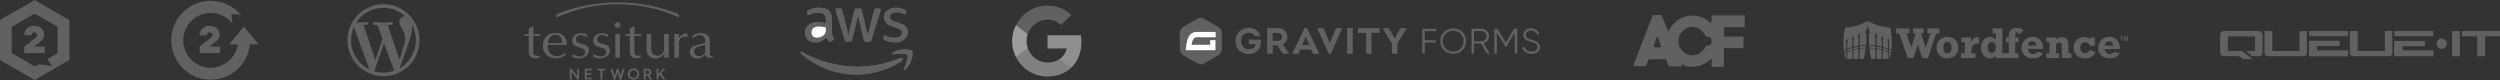 <?xml version="1.0" encoding="UTF-8"?> <svg xmlns="http://www.w3.org/2000/svg" id="Layer_2" width="499.72" height="16" viewBox="0 0 499.72 16"><rect x="0" y="0" width="499.72" height="16" fill="#333333" stroke="none"/><path d="M76.65,.84c-3.97,0-7.2,3.23-7.2,7.2s3.23,7.2,7.2,7.2,7.2-3.23,7.2-7.2-3.23-7.2-7.2-7.2Zm-6.48,7.2c0-.94,.2-1.83,.56-2.64l3.09,8.46c-2.16-1.05-3.65-3.26-3.65-5.83Zm6.48,6.48c-.64,0-1.25-.09-1.83-.26l1.94-5.65,1.99,5.45s.03,.06,.05,.09c-.67,.24-1.4,.37-2.15,.37h0Zm.89-9.51c.39-.02,.74-.06,.74-.06,.35-.04,.31-.55-.04-.53,0,0-1.05,.08-1.73,.08-.64,0-1.71-.08-1.71-.08-.35-.02-.39,.51-.04,.53,0,0,.33,.04,.68,.06l1.01,2.76-1.42,4.25-2.36-7.02c.39-.02,.74-.06,.74-.06,.35-.04,.31-.55-.04-.53,0,0-1.05,.08-1.73,.08-.12,0-.26,0-.42,0,1.16-1.76,3.15-2.92,5.41-2.92,1.69,0,3.22,.64,4.37,1.7-.03,0-.05,0-.08,0-.64,0-1.09,.55-1.09,1.15,0,.53,.31,.99,.64,1.52,.25,.43,.53,.99,.53,1.79,0,.55-.21,1.2-.49,2.09l-.65,2.16s-2.34-6.96-2.34-6.96Zm4.79-.07c.51,.92,.79,1.98,.79,3.11,0,2.39-1.3,4.48-3.22,5.6l1.98-5.72c.37-.92,.49-1.66,.49-2.32,0-.24-.02-.46-.04-.67Z" style="fill:#616161;"></path><g><path d="M166.62,7.57c-.12-.24-.25-.48-.28-.76-.02-.18-.04-.36-.04-.54,0-.75,0-1.5,0-2.25,0-.25-.02-.5-.06-.75-.14-.87-.66-1.43-1.52-1.63-.79-.18-1.58-.14-2.35,.09-.27,.08-.53,.2-.79,.31-.15,.06-.21,.19-.21,.35,0,.11,0,.22,0,.33,0,.3,.06,.35,.35,.25,.23-.08,.47-.17,.7-.25,.56-.17,1.13-.23,1.71-.12,.49,.09,.8,.37,.89,.86,.03,.17,.05,.34,.06,.51,.01,.22,0,.43,0,.65-.03,0-.04,0-.06,0-.32-.06-.65-.13-.98-.17-.47-.06-.95-.06-1.42,.05-.59,.14-1.09,.43-1.42,.96-.27,.43-.32,.9-.26,1.39,.09,.78,.59,1.38,1.36,1.56,1.07,.25,2.01-.03,2.77-.84,.03-.03,.06-.06,.09-.1,.04,.07,.06,.14,.1,.2,.12,.19,.24,.38,.37,.56,.13,.17,.28,.18,.46,.06,.14-.09,.28-.19,.42-.28,.19-.13,.21-.23,.11-.43" style="fill:#616161;"></path><path d="M171.49,3.18h.02s.01,.04,.02,.06c.2,.83,.4,1.67,.6,2.5,.18,.74,.36,1.49,.53,2.23,.07,.27,.16,.35,.43,.35,.18,0,.37,0,.55,0,.36,0,.43-.05,.54-.4,.6-1.93,1.21-3.87,1.81-5.8,.02-.06,.04-.13,.04-.2,.01-.16-.04-.22-.2-.22-.2,0-.4,0-.61,0-.35,0-.43,.06-.52,.4-.38,1.46-.76,2.92-1.13,4.38-.05,.18-.09,.35-.14,.53-.03-.03-.04-.06-.04-.09-.32-1.35-.64-2.69-.95-4.04-.07-.29-.14-.59-.21-.88-.06-.23-.15-.31-.39-.31-.23,0-.45,0-.68,0-.23,0-.31,.07-.37,.29-.06,.2-.1,.4-.15,.59-.34,1.44-.68,2.88-1.02,4.31,0,.02-.01,.04-.03,.08-.01-.03-.01-.04-.02-.05-.35-1.39-.7-2.78-1.06-4.17-.07-.28-.15-.57-.23-.85-.04-.15-.16-.21-.31-.21-.27,0-.53,0-.79,0-.14,0-.21,.08-.18,.22,.01,.08,.04,.17,.06,.25,.52,1.7,1.03,3.39,1.55,5.09,.08,.27,.17,.55,.26,.82,.05,.15,.16,.22,.32,.22,.23,0,.46,0,.69,0,.3,0,.36-.06,.44-.35,0-.02,0-.03,.01-.05,.26-1.07,.51-2.15,.77-3.22,.12-.51,.24-1.01,.36-1.52h0Z" style="fill:#616161;"></path><path d="M171.28,14.92c.41-.03,.92-.05,1.43-.09,.44-.04,.89-.1,1.33-.18,.95-.16,1.87-.4,2.78-.73,1.14-.41,2.21-.92,3.21-1.61,.11-.07,.21-.15,.31-.23,.09-.08,.13-.19,.09-.31-.04-.12-.13-.19-.25-.2-.09,0-.18,.01-.27,.04-.4,.15-.8,.32-1.21,.46-1.69,.59-3.42,.99-5.2,1.15-.59,.05-1.18,.08-1.77,.11-.29,.01-.59,0-.88-.02-.52-.03-1.04-.05-1.56-.1-.43-.04-.86-.09-1.29-.16-.76-.12-1.5-.27-2.24-.46-1.36-.36-2.69-.83-3.96-1.44-.48-.23-.95-.5-1.43-.75-.06-.03-.13-.06-.2-.06-.13,0-.21,.12-.15,.24,.03,.05,.07,.1,.12,.14,.36,.3,.72,.61,1.1,.9,1.45,1.1,3.05,1.92,4.78,2.48,1.27,.41,2.57,.66,3.89,.76,.42,.03,.84,.04,1.36,.06h0Z" style="fill:#616161;"></path><path d="M165.07,4.63s-.04,0-.06,0c-.32-.06-.65-.13-.98-.17-.47-.06-.95-.06-1.42,.04-.59,.14-1.09,.43-1.42,.96-.27,.43-.32,.9-.26,1.39,.09,.78,.59,1.38,1.36,1.56,1.07,.25,2.01-.03,2.77-.84,.03-.03,.06-.06,.09-.1,.04,.07,.06,.14,.1,.2,.12,.19,.24,.38,.37,.55,.13,.17,.28,.18,.46,.07,.14-.09,.28-.19,.42-.28,.18-.13,.21-.23,.11-.43-.12-.24-.25-.48-.28-.76-.02-.18-.04-.36-.04-.54,0-.75,0-1.5,0-2.25,0-.25-.02-.5-.06-.75-.14-.87-.66-1.43-1.52-1.63-.79-.18-1.58-.14-2.35,.09-.27,.08-.53,.2-.79,.31-.15,.06-.21,.19-.21,.35,0,.11,0,.22,0,.33,0,.3,.06,.35,.35,.25,.23-.08,.47-.17,.7-.25,.56-.17,1.13-.23,1.71-.12,.49,.09,.8,.37,.89,.86,.03,.17,.05,.34,.06,.51,.01,.22,0,.43,0,.65" style="fill:#616161;"></path><path d="M182.41,10.63v-.03c0-.4-.06-.49-.45-.59-.56-.14-1.12-.15-1.69-.09-.45,.05-.9,.14-1.31,.33-.22,.1-.43,.24-.64,.37-.06,.04-.1,.11-.06,.18,.03,.08,.11,.08,.18,.07,.3-.03,.61-.06,.91-.1,.43-.04,.86-.07,1.29-.03,.16,.01,.33,.05,.49,.1,.16,.04,.25,.16,.27,.32,.01,.12,.02,.25,0,.37-.07,.33-.14,.67-.25,.99-.14,.42-.3,.83-.46,1.24-.03,.07-.05,.15,.01,.2,.07,.06,.15,.02,.21-.02,.06-.05,.12-.1,.18-.15,.4-.39,.69-.85,.91-1.36,.25-.57,.4-1.17,.42-1.8h0Z" style="fill:#616161;"></path><path d="M179.15,1.51c.23,.03,.47,.04,.7,.08,.27,.05,.54,.13,.81,.21,.11,.03,.2,.1,.3,.16,.1,.07,.16,.17,.16,.3,0,.15,0,.3,0,.45,0,.14-.09,.2-.22,.16-.17-.05-.32-.13-.49-.18-.59-.19-1.19-.24-1.8-.12-.09,.02-.17,.05-.26,.09-.58,.24-.6,1.04-.12,1.34,.23,.15,.49,.25,.75,.33,.46,.15,.92,.29,1.37,.46,.52,.2,.91,.54,1.07,1.09,.24,.8-.03,1.68-.87,2.2-.39,.24-.81,.36-1.26,.4-.74,.08-1.45-.03-2.15-.28-.12-.04-.24-.11-.36-.17-.14-.07-.2-.2-.2-.35,0-.14,0-.28,0-.42,0-.18,.1-.25,.28-.19,.13,.04,.25,.1,.37,.14,.71,.27,1.44,.37,2.2,.22,.19-.04,.36-.11,.51-.23,.42-.31,.46-1.03-.07-1.33-.29-.17-.61-.25-.92-.35-.36-.12-.74-.22-1.09-.37-.58-.23-.99-.65-1.14-1.26-.18-.73,.03-1.34,.61-1.82,.43-.36,.94-.51,1.49-.55,.08,0,.17-.01,.25-.02h.08Z" style="fill:#616161;"></path><path d="M171.49,3.18c-.12,.51-.24,1.01-.36,1.52-.26,1.07-.51,2.15-.77,3.22,0,.01,0,.03-.01,.05-.08,.29-.15,.34-.44,.35-.23,0-.46,0-.69,0-.16,0-.27-.07-.32-.22-.09-.27-.18-.54-.26-.82-.52-1.7-1.03-3.39-1.55-5.09-.02-.08-.05-.16-.06-.25-.02-.14,.04-.22,.18-.22,.27,0,.53,0,.79,0,.15,0,.27,.07,.31,.21,.08,.28,.16,.56,.23,.85,.36,1.39,.71,2.78,1.06,4.17,0,0,0,.02,.02,.05,.01-.04,.02-.06,.03-.08,.34-1.44,.68-2.88,1.02-4.31,.05-.2,.09-.4,.15-.6,.06-.22,.14-.28,.37-.29,.23,0,.45,0,.68,0,.23,0,.33,.08,.39,.31,.07,.29,.14,.59,.21,.88,.32,1.35,.63,2.69,.95,4.04,0,.03,.02,.06,.04,.09,.05-.18,.09-.35,.14-.53,.38-1.46,.76-2.92,1.13-4.38,.09-.35,.16-.4,.52-.4,.2,0,.4,0,.61,0,.16,0,.21,.06,.2,.22,0,.07-.02,.14-.04,.2-.6,1.93-1.21,3.86-1.81,5.8-.11,.34-.18,.4-.54,.4-.18,0-.37,0-.55,0-.28,0-.37-.08-.43-.35-.18-.74-.36-1.49-.53-2.23-.2-.83-.4-1.67-.6-2.5,0-.02-.01-.04-.02-.06h-.02s0,0,0,0Z" style="fill:#616161;"></path><path d="M171.28,14.92c-.53-.02-.95-.03-1.36-.06-1.33-.1-2.63-.35-3.9-.76-1.73-.56-3.33-1.39-4.78-2.48-.38-.28-.73-.6-1.1-.9-.05-.04-.09-.09-.12-.14-.06-.12,.02-.24,.15-.24,.07,0,.14,.03,.2,.06,.48,.25,.95,.51,1.43,.75,1.27,.61,2.59,1.09,3.96,1.44,.74,.19,1.49,.35,2.24,.46,.43,.07,.86,.12,1.29,.16,.52,.05,1.04,.07,1.56,.1,.29,.01,.59,.03,.88,.02,.59-.03,1.18-.06,1.77-.11,1.78-.16,3.51-.56,5.2-1.15,.41-.14,.8-.31,1.21-.46,.08-.03,.18-.05,.26-.04,.12,.01,.21,.08,.25,.2,.04,.12,0,.23-.09,.31-.1,.09-.2,.16-.31,.23-.99,.69-2.07,1.21-3.21,1.61-.91,.32-1.83,.57-2.78,.73-.44,.08-.88,.13-1.33,.18-.51,.05-1.03,.07-1.43,.09h0Z" style="fill:#616161;"></path><path d="M182.41,10.63c-.02,.63-.18,1.22-.42,1.8-.22,.51-.51,.98-.91,1.36-.06,.05-.12,.11-.18,.15-.06,.04-.14,.08-.21,.02-.07-.05-.04-.13-.01-.2,.15-.41,.32-.82,.46-1.24,.11-.32,.18-.66,.25-.99,.03-.12,.02-.25,0-.37-.01-.16-.11-.28-.27-.32-.16-.05-.32-.09-.49-.1-.43-.04-.86-.01-1.29,.03-.3,.03-.61,.07-.91,.1-.07,0-.15,0-.18-.07-.03-.08,0-.15,.06-.18,.21-.13,.42-.27,.64-.37,.42-.19,.86-.28,1.31-.33,.57-.06,1.14-.05,1.7,.09,.38,.1,.45,.19,.45,.59v.03h0Z" style="fill:#616161;"></path><path d="M165.1,5.79h0s0,.02,0,.03c-.01,.13-.03,.26-.04,.39,0,.04-.01,.08-.02,.12-.07,.42-.32,.71-.67,.91-.42,.24-.88,.33-1.36,.26-.46-.07-.75-.4-.78-.87,0-.04,0-.08,0-.12,0-.12,0-.25,.03-.36,.1-.47,.44-.7,.88-.79,.41-.09,.82-.06,1.23-.01,.21,.03,.42,.07,.63,.11,.05,0,.09,.03,.09,.08,0,0,0,.02,0,.02,0,.08,0,.15,0,.23h0s.01,0,.01,0h0s0,0,0,0h0Z" style="fill:#fff;"></path></g><g><path d="M4.85,10.6v-1.29l1.93-1.51c.4-.31,.64-.54,.64-.81,0-.32-.21-.53-.56-.53-.26,0-.58,.12-.58,.6h-1.44c0-1.22,.93-1.9,2.01-1.9s1.99,.67,1.99,1.79c0,.7-.52,1.2-1.28,1.79l-.75,.58h2.13v1.29H4.85Z" style="fill:#616161;"></path><path d="M2.35,10.64V5.36L6.93,2.71l4.58,2.64v5.28l-2.03,1.17,.92,1.4-2.59-.37-.88,.44-4.58-2.64ZM6.93,0L0,4V12l6.93,4,6.93-4V4L6.93,0Z" style="fill:#616161;"></path></g><g><rect x="104.78" y="6.8" width="0" height=".37" style="fill:#616161;"></rect><g><path d="M105.69,7.17v3.22c0,.79,.44,1.27,1.34,1.27,.28,0,.59-.07,.84-.16v-.41c-.14,.04-.37,.07-.49,.07-.66,0-.77-.36-.78-.87v-3.13h1.37v-.37h-1.36v-1.64l-.91,.53v1.11h-.9v.37h.9Z" style="fill:#616161;"></path><path d="M125.9,10.38c0,.79,.44,1.27,1.34,1.27,.28,0,.59-.07,.84-.16v-.41c-.14,.04-.37,.07-.49,.07-.66,0-.77-.36-.78-.87v-3.12h1.37v-.37h-1.37v-1.64l-.9,.53v1.11h-.91v.37h.91v3.21Z" style="fill:#616161;"></path></g><rect x="123" y="6.8" width=".91" height="4.72" style="fill:#616161;"></rect><g><path d="M123.45,4.44c.32,0,.57,.26,.57,.57s-.26,.57-.57,.57-.57-.26-.57-.57,.26-.57,.57-.57" style="fill:#616161;"></path><path d="M120.11,11.28c-.53,0-1.05-.23-1.43-.49l-.15,.54c.3,.16,.74,.34,1.41,.34,1.21,0,1.97-.83,1.97-1.6,0-1.72-2.58-.9-2.58-2.22,0-.6,.5-.85,.93-.85s.88,.18,1.17,.42l.18-.51s-.68-.28-1.21-.28c-1.16,0-1.82,.65-1.82,1.53,0,1.72,2.58,.97,2.58,2.24,0,.59-.52,.9-1.07,.9" style="fill:#616161;"></path><path d="M115.92,11.28c-.53,0-1.05-.23-1.43-.49l-.15,.54c.3,.16,.74,.34,1.41,.34,1.21,0,1.97-.83,1.97-1.6,0-1.72-2.58-.9-2.58-2.22,0-.6,.5-.85,.93-.85s.88,.18,1.17,.42l.18-.51s-.68-.28-1.21-.28c-1.16,0-1.82,.65-1.82,1.53,0,1.72,2.58,.97,2.58,2.24,0,.59-.52,.9-1.07,.9" style="fill:#616161;"></path><path d="M132.75,6.8v2.71c0,.34,0,.62-.2,1-.18,.35-.57,.62-1.16,.62-.41,0-.7-.16-.9-.36-.18-.18-.32-.5-.32-1.17v-2.8h-.91v3.19c0,1.06,.69,1.67,1.83,1.67,.67,0,1.31-.33,1.68-.94v.78h.91V6.8h-.92Z" style="fill:#616161;"></path><path d="M135.71,7.58v-.78h-.91v4.71h.93v-2.71c0-.34,0-.61,.2-1,.13-.28,.59-.54,1.17-.42,.12,.02,.3,.1,.3,.1v-.83c-.67,0-1.31,.34-1.68,.94" style="fill:#616161;"></path><path d="M140.96,10.58c-.26,.35-.72,.64-1.24,.64-.48,0-.95-.32-.95-.97,0-1,1.41-1.04,2.2-1.24v1.57Zm1.3,.64c-.42,0-.38-.41-.38-.75v-2.37c0-.9-.72-1.5-1.77-1.5-.54,0-1.04,.12-1.63,.51v.6c.4-.41,.8-.69,1.37-.69,.88,0,1.11,.6,1.11,1.28v.28c-.15,.11-.53,.15-1.52,.4-1.03,.21-1.57,.62-1.57,1.43,0,.77,.72,1.25,1.45,1.25s1.19-.25,1.72-.74c.04,.35,.28,.63,.76,.63,.28,0,.54-.08,.7-.14v-.23c-.08,.05-.16,.05-.23,.05" style="fill:#616161;"></path><path d="M111.04,6.92c1.11,0,1.33,.99,1.34,1.71h-2.87c.06-.73,.47-1.71,1.53-1.71m2.22,2.08c0-.11,.02-.22,.02-.33,0-1.13-.73-2.08-2.26-2.08-1.61,0-2.51,1.02-2.51,2.68,0,1.35,1.08,2.39,2.65,2.39,.66,0,1.39-.32,1.84-.63v-.52c-.38,.41-1.06,.72-1.64,.72-1.21,0-1.89-.83-1.89-1.88,0-.09,0-.25,.01-.35h3.77Z" style="fill:#616161;"></path></g><polygon points="115.38 13.73 115.38 15.23 114.23 13.73 113.89 13.73 113.89 15.89 114.27 15.89 114.27 14.36 115.44 15.89 115.75 15.89 115.75 13.73 115.38 13.73" style="fill:#616161;"></polygon><polygon points="116.89 13.73 116.89 15.89 118.29 15.89 118.29 15.54 117.28 15.54 117.28 14.95 118.21 14.95 118.21 14.59 117.28 14.59 117.28 14.08 118.27 14.08 118.27 13.73 116.89 13.73" style="fill:#616161;"></polygon><polygon points="119.44 13.73 119.44 14.08 120.02 14.08 120.02 15.89 120.41 15.89 120.41 14.08 121 14.08 121 13.73 119.44 13.73" style="fill:#616161;"></polygon><polygon points="124.47 13.73 124.03 15.18 123.59 13.73 123.29 13.73 122.85 15.18 122.41 13.73 122.03 13.73 122.68 15.89 122.98 15.89 123.44 14.44 123.89 15.89 124.2 15.89 124.84 13.73 124.47 13.73" style="fill:#616161;"></polygon><g><path d="M127.17,15.36c-.15,.15-.32,.22-.54,.22s-.4-.08-.54-.22c-.15-.15-.22-.33-.22-.55s.07-.4,.22-.55c.15-.15,.33-.23,.54-.23s.4,.08,.54,.23c.15,.15,.22,.33,.22,.55s-.08,.4-.22,.55m-.54-1.67c-.32,0-.59,.11-.81,.32-.22,.21-.33,.48-.33,.8s.11,.58,.33,.8c.22,.21,.49,.32,.81,.32s.59-.11,.81-.32c.22-.21,.33-.48,.33-.8s-.11-.59-.33-.8c-.22-.21-.49-.32-.81-.32" style="fill:#616161;"></path><path d="M129.46,14.78h-.41v-.69h.44c.18,0,.32,.14,.32,.34,0,.2-.15,.35-.36,.35m.74-.36c0-.2-.07-.35-.2-.49-.13-.13-.3-.2-.49-.2h-.84v2.16h.39v-.77h.38l.46,.77h.44l-.52-.86c.23-.1,.4-.33,.4-.61" style="fill:#616161;"></path></g><polygon points="132.56 13.73 131.64 14.76 131.64 13.73 131.25 13.73 131.25 15.89 131.64 15.89 131.64 15.26 131.91 14.96 132.58 15.89 133.04 15.89 132.17 14.68 133.01 13.73 132.56 13.73" style="fill:#616161;"></polygon><path d="M135.71,3.5v-.66c-3.78-1.52-7.92-2.35-12.26-2.35s-8.47,.83-12.25,2.35v.66c3.73-1.71,7.88-2.66,12.25-2.66s8.53,.95,12.26,2.66" style="fill:#616161;"></path></g><g><path d="M216.17,8.37c0-.47-.04-.91-.11-1.34h-6.67v2.66h3.82c-.17,.87-.67,1.61-1.42,2.11v1.77h2.28c1.33-1.23,2.1-3.05,2.1-5.21" style="fill:#8f8f8f;"></path><path d="M209.39,15.3c1.91,0,3.51-.64,4.68-1.72l-2.28-1.77c-.64,.43-1.45,.69-2.4,.69-1.85,0-3.41-1.25-3.97-2.93h-2.35v1.82c1.16,2.31,3.55,3.91,6.32,3.91" style="fill:gray;"></path><path d="M205.42,9.56c-.15-.43-.22-.88-.22-1.35s.08-.93,.22-1.35v-1.82h-2.35c-.48,.96-.76,2.03-.76,3.18s.28,2.22,.76,3.18l2.35-1.82Z" style="fill:#9c9c9c;"></path><path d="M209.39,3.93c1.04,0,1.98,.36,2.72,1.06l2.02-2.02c-1.22-1.14-2.82-1.85-4.73-1.85-2.77,0-5.16,1.59-6.32,3.91l2.35,1.82c.56-1.68,2.13-2.93,3.97-2.93" style="fill:#616161;"></path></g><path d="M331.31,9.48q.8,0,.74-.21c-.03-.11-.13-.41-.22-.65-.09-.24-.24-.65-.33-.9s-.19-.45-.22-.45c-.03,0-.2,.42-.38,.92-.18,.51-.34,1-.36,1.1-.03,.18-.02,.18,.76,.18m7.16,1.59c.25-.02,.63-.1,.84-.17,.24-.08,.58-.31,.86-.57,.27-.25,.55-.61,.66-.85q.19-.42,.75-.42t.56-.82-.56-.82-.78-.45c-.12-.25-.37-.59-.56-.77s-.53-.42-.76-.53c-.23-.11-.65-.23-.92-.26-.39-.04-.63-.01-1.08,.12-.48,.15-.67,.26-1.07,.65-.36,.34-.55,.6-.69,.96-.15,.36-.2,.65-.2,1.08,0,.4,.05,.74,.17,1.04,.09,.25,.34,.64,.54,.87,.21,.23,.55,.51,.77,.62,.22,.11,.54,.24,.7,.28,.17,.04,.51,.06,.76,.04m-4.87,2.25l-.55-1.48-1.75,.02-1.75,.02-.56,1.35h-2.54s1.06-2.81,2.09-5.44l1.87-4.78h1.73s.56,1.37,.56,1.37c.31,.75,.62,1.52,.69,1.69q.14,.32,.37-.15c.13-.26,.39-.67,.59-.91,.19-.24,.54-.6,.78-.79,.24-.19,.69-.47,1-.62,.32-.15,.85-.33,1.19-.4,.42-.09,.82-.12,1.28-.09,.39,.03,.93,.13,1.31,.26,.35,.12,.82,.33,1.05,.47,.22,.14,.58,.42,.8,.62q.39,.36,.39-.51v-.87h6.62v2.37h-4.17v1.88h3.93v2.29h-3.93v3.76h-2.45v-1.73l-.46,.41c-.25,.22-.68,.53-.96,.67-.27,.15-.72,.33-.99,.42-.27,.08-.8,.17-1.19,.18s-.81,.02-.95,0c-.13-.02-.44-.09-.67-.16-.24-.07-.76-.36-.76-.36l.08,.49h-2.66Z" style="fill:#616161;"></path><g><path d="M488.07,9.72c.51,0,.99-.4,1-.99,0-.6-.49-1-1-1-.54,0-1,.43-1,1,0,.56,.46,1,1,.99m-18.76,.41h-5.17c-.34,0-.69,0-1.03,0-.02-.07-.02-.86,0-.92h4.49c.01-.07,.01-.99,0-1.04h-6.06c-.01,.08,0,3.01,0,3.06h7.76v-1.1Zm9.3,1.1h7.76c.01-.07,.01-1.05,0-1.1,0,0,0,0,0,0,0,0,0,0,0,0h0s0,0,0,0h-6.14s0,0-.01,0c0,0,0,0,0,0,0,0,0,0,0,0,0,0,0,0,0,0-.02-.08-.01-.85,0-.9,0,0,0,0,0,0,0,0,0,0,0,0s0,0,0,0h4.44s0,0,0,0c0,0,0,0,.01,0,0,0,0,0,0,0,0,0,0,0,0,0,0,0,0,0,0,0v-1.03h-6.07v3.06Z" style="fill:#616161;"></path><path d="M451.62,6.21s.03,.01,.05,.01c.2,.02,.36,.1,.46,.28,.08,.14,.12,.28,.12,.44,0,1.17,0,2.34,0,3.51,0,.11-.01,.23-.05,.33-.1,.25-.29,.39-.54,.45-.02,0-.05,0-.07,0-.43,0-.87,0-1.3,0-.04,0-.07,0-.1-.03-.4-.32-.8-.63-1.19-.95-.02-.01-.03-.03-.06-.05,.04,0,.06,0,.09,0h1.64s.06,0,.09,0v-2.93s0,0,0,0c0,0,0,0,0,0-.01,0-.03,0-.04,0-1.78,0-3.56,0-5.35,0,0,0-.01,0-.02,0-.01,.05-.02,2.81,0,2.93,.03,0,.06,0,.09,0h2.23c.14,0,.29,0,.43,0,.03,0,.06,0,.09,.03,.69,.52,1.38,1.04,2.07,1.56,0,0,.02,.01,.03,.02-.02,0-.03,0-.04,0-.6,0-1.19,0-1.79,0-.03,0-.06-.01-.09-.03-.25-.17-.5-.34-.75-.52-.04-.03-.08-.04-.13-.04-1.01,0-2.02,0-3.03,0-.11,0-.22-.03-.31-.09-.24-.14-.36-.34-.37-.61,0-.04,0-.07,0-.11,0-1.15,0-2.31,0-3.46,0-.22,.08-.4,.23-.56,.11-.11,.25-.17,.41-.18,.02,0,.04-.01,.06-.02h7.16Z" style="fill:#616161;"></path><path d="M471.28,6.21s0,.05,0,.07c0,1.28,0,2.56,0,3.84v.07s.04,0,.05,0c.02,0,.03,0,.05,0h5.33s0-.05,0-.07v-3.88s0-.03,0-.04h1.49s0,.05,0,.07c0,1.43,0,2.87,0,4.3,0,.09-.01,.18-.03,.26-.05,.2-.18,.32-.38,.37-.08,.02-.16,.02-.24,.03-.24,0-.49,0-.73,0-2.13,0-4.27,0-6.4,0-.2,0-.36-.07-.5-.19-.11-.09-.16-.21-.18-.35-.01-.08-.02-.16-.02-.24,0-1.39,0-2.79,0-4.18,0-.03,0-.05,0-.07h1.56Z" style="fill:#616161;"></path><path d="M454.21,6.21s0,.07,0,.1v3.89s.06,0,.09,0h5.34s0-.06,0-.09c0-.74,0-1.47,0-2.21v-1.69h1.49s0,.05,0,.08c0,1.43,0,2.86,0,4.28,0,.08,0,.15-.02,.23-.05,.24-.22,.4-.47,.42-.07,0-.14,.01-.21,.01-2.36,0-4.73,0-7.09,0-.19,0-.36-.07-.5-.19-.1-.08-.15-.2-.17-.33-.01-.09-.02-.18-.02-.27,0-1.39,0-2.77,0-4.16,0-.03,0-.06,0-.09h1.56Z" style="fill:#616161;"></path><path d="M499.72,7.26s-.06,0-.09,0h-2.88s0,.03-.01,.04c0,.02,0,.05,0,.07v3.86s-1.45,.02-1.56,0v-3.97c-.18,0-.35,0-.52,0-.17,0-.34,0-.51,0h-2.05v-.98s0-.05,0-.07h7.62v1.05Z" style="fill:#616161;"></path><path d="M469.32,6.21c0,.05,0,.1,0,.15,0,.27,0,.54,0,.8v.07s0,.01-.01,.01c0,0,0,0,0,0,0,0-.02,0-.02,0-2.56,0-5.11,0-7.67,0-.01,0-.02,0-.04,0,0,0-.01,0-.02,0,0-.02,0-.05,0-.07,0-.3,0-.59,0-.89,0-.02,0-.05,0-.07h7.78Z" style="fill:#616161;"></path><path d="M486.38,6.21v1.02s-.01,.01-.01,.01c0,0,0,0,0,0,0,0-.02,0-.02,0h-7.68s-.02,0-.03,0c0,0-.01,0-.03,0,0-.02,0-.05,0-.07v-.89s0-.05,0-.07h7.78Z" style="fill:#616161;"></path><path d="M491.7,6.21s0,.05,0,.08v4.85s0,.06,0,.09h-1.55s0-.03,0-.05c0-.02,0-.04,0-.06V6.3s0-.06,0-.09h1.56Z" style="fill:#616161;"></path><path d="M478.61,11.24v-3.06h6.07v1.03s0,0,0,0c0,0,0,0,0,0,0,0,0,0,0,0,0,0,0,0-.01,0,0,0,0,0,0,0h-4.44s0,0,0,0,0,0,0,0c0,0,0,0,0,0-.02,.05-.02,.82,0,.9,0,0,0,0,0,0,0,0,0,0,0,0,0,0,0,0,0,0,0,0,0,0,.01,0h6.14s0,0,0,0h0s0,0,0,0c0,0,0,0,0,0,.01,.05,.02,1.03,0,1.1h-7.76Z" style="fill:#616161;"></path><path d="M469.31,10.13v1.1h-7.76s-.02-2.97,0-3.06h6.06s.02,.97,0,1.04h-4.49c-.02,.05-.02,.85,0,.92,.34,0,.68,0,1.03,0h5.17Z" style="fill:#616161;"></path><path d="M488.07,9.72c-.54,0-.99-.43-1-.99,0-.56,.46-1,1-1,.51,0,1,.4,1,1,0,.59-.48,1-1,.99" style="fill:#616161;"></path></g><g><g><path d="M403.12,5.58c-.53,0-.93,.14-1.19,.44-.27,.29-.4,.65-.4,1.08v.38h-.55v.95h.55v2.22h-1.28V5.68h-1.95v.95h.64v1.31c-.31-.37-.71-.56-1.18-.56-.5,0-.92,.21-1.26,.62-.34,.42-.52,.92-.52,1.52s.17,1.09,.5,1.51,.76,.63,1.27,.63c.43,0,.82-.18,1.18-.55v.49h4.54v-.95h-.65v-2.22h.65v-.95h-.65v-.46c.02-.38,.13-.57,.36-.57,.16,0,.28,.15,.36,.44l.95-.74c-.28-.39-.73-.58-1.37-.58m-4.99,5.02c-.27,0-.46-.1-.61-.31-.14-.21-.21-.47-.21-.78,0-.32,.07-.59,.21-.79,.14-.2,.34-.3,.6-.3,.22,0,.41,.09,.58,.25,.17,.17,.26,.45,.26,.84s-.09,.66-.25,.83c-.17,.17-.36,.26-.58,.26" style="fill:#616161;"></path><path d="M406.3,7.36c-.65,0-1.19,.21-1.6,.63-.42,.43-.63,.96-.63,1.58s.2,1.13,.61,1.51c.41,.38,.98,.57,1.7,.57,.91,0,1.57-.33,2-1l-1.02-.32c-.32,.32-.63,.48-.95,.48-.24,0-.47-.08-.68-.24-.22-.16-.33-.42-.35-.8h3.06c0-.42-.08-.82-.21-1.17-.13-.35-.37-.65-.71-.89-.34-.24-.75-.36-1.22-.36m.81,1.72h-1.72c.07-.56,.36-.83,.84-.83,.26,0,.46,.08,.61,.25,.15,.16,.24,.36,.27,.59" style="fill:#616161;"></path><path d="M421.63,7.35c-.64,0-1.18,.21-1.6,.64-.42,.43-.63,.96-.63,1.58s.2,1.13,.61,1.51c.41,.38,.98,.57,1.7,.57,.91,0,1.57-.33,2-1l-1.01-.32c-.33,.34-.65,.5-.96,.5-.24,0-.47-.08-.68-.24-.22-.16-.33-.42-.35-.8h3.06c0-.44-.07-.83-.2-1.18-.13-.35-.37-.65-.71-.89-.34-.24-.75-.36-1.22-.36m-.92,1.73c.09-.56,.36-.83,.84-.83,.26,0,.47,.08,.61,.25,.15,.16,.24,.36,.27,.59h-1.72Z" style="fill:#616161;"></path><path d="M412.18,7.41c-.41,0-.81,.15-1.2,.45v-.38h-1.94v.95h.63v2.22h-.63v.95h2.57v-.95h-.63v-1.86c.26-.18,.5-.27,.75-.27,.14,0,.24,.04,.3,.12,.06,.09,.09,.24,.09,.46v2.48h1.93v-.95h-.62v-1.64c0-1.06-.43-1.58-1.25-1.58" style="fill:#616161;"></path><path d="M416.58,7.41c-.55,0-1.04,.19-1.46,.57-.42,.38-.63,.89-.63,1.55s.22,1.18,.63,1.56c.43,.39,1,.59,1.72,.59,.95,0,1.61-.42,2-1.24l-1.02-.45c-.11,.2-.27,.35-.46,.47s-.39,.18-.6,.18c-.27,0-.48-.09-.66-.27-.18-.19-.28-.47-.28-.86,0-.32,.09-.58,.26-.77,.17-.19,.4-.28,.69-.28,.46,0,.79,.23,1,.69h.94v-1.67h-.89v.34c-.39-.27-.8-.41-1.24-.41" style="fill:#616161;"></path></g><polygon points="387.64 5.67 385.27 5.67 385.27 6.67 385.87 6.67 384.94 9.51 383.97 6.67 384.52 6.67 384.52 5.67 382.39 5.67 382.39 6.67 382.93 6.67 382.03 9.51 381.07 6.67 381.68 6.67 381.68 5.67 379.02 5.67 379.02 6.67 379.64 6.67 381.33 11.62 382.46 11.62 383.34 8.93 384.27 11.62 385.37 11.62 387 6.67 387.64 6.67 387.64 5.67" style="fill:#616161;"></polygon><g><path d="M395.35,7.42c-.36,0-.65,.1-.9,.32-.27,.22-.43,.48-.5,.78v-1.04h-1.92v.95h.71v2.22h-.76v.95h2.89v-.95h-.82v-.5c0-.34,.07-.63,.21-.88,.13-.25,.3-.41,.52-.48,.21-.07,.48-.11,.82-.11v-1.24h-.21s-.03,0-.05,0" style="fill:#616161;"></path><path d="M389.27,7.37c-.61,0-1.12,.19-1.54,.58-.42,.39-.63,.91-.63,1.57s.21,1.19,.63,1.57c.42,.39,.93,.58,1.54,.58s1.13-.19,1.55-.58c.42-.39,.62-.91,.62-1.57,0-.67-.22-1.19-.63-1.57-.42-.39-.93-.58-1.54-.58m0,3.29c-.28,0-.47-.1-.61-.31-.13-.21-.2-.47-.2-.8,0-.78,.27-1.17,.81-1.17,.26,0,.46,.09,.6,.29,.15,.2,.22,.47,.22,.82,0,.39-.09,.68-.24,.87-.15,.19-.35,.28-.59,.28" style="fill:#616161;"></path></g><polygon points="423.73 7.29 423.73 7.44 423.97 7.44 423.97 8.19 424.14 8.19 424.14 7.44 424.38 7.44 424.38 7.29 423.73 7.29" style="fill:#616161;"></polygon><g><path d="M425.37,7.29h-.24l-.13,.44s-.03,.07-.04,.11c0,.04-.02,.07-.03,.1,0-.03,0-.07-.02-.1,0-.04-.02-.08-.03-.11l-.13-.44h-.25v.9l.16-.02v-.76s0,.05,.02,.08c.01,.03,.02,.08,.04,.13l.16,.56h.12l.16-.56s.02-.07,.03-.09c0-.03,.02-.06,.03-.1v.76h.14v-.9Z" style="fill:#616161;"></path><path d="M371.73,9.75v2.04h.82c.17-.81,.28-1.53,.35-2.15-.27,0-.67,.04-1.18,.11" style="fill:#616161;"></path><path d="M368.66,10.69s-.02-.08-.02-.11c.14-.07,.28-.13,.42-.19v-.41c-.16,.07-.32,.14-.48,.22,0-.06-.02-.12-.03-.18,.17-.08,.34-.15,.5-.23v-1.53h-.14l.24-.55,.23,.55h-.13v1.45c.35-.13,.69-.25,1.02-.34v-1.55h-.14l.26-.63,.25,.63h-.13v1.5c.36-.1,.68-.16,.98-.21v-1.78h-.2l.33-.7,.32,.7h-.19v1.74c.54-.08,.98-.1,1.25-.1,.1-1.15,.06-1.88,.05-2.07-.06-.07-.09-.15-.09-.24v-.05h-.18l.53-1.3h0s0-1.11,0-1.11h0s-2.12,1.26-4.5,1.34c0,0-.83,3.11,.14,6.27h.13v-1.29c-.12,.05-.26,.11-.39,.18" style="fill:#616161;"></path><path d="M370.49,10.01v1.78h.98v-2c-.3,.06-.63,.13-.98,.22" style="fill:#616161;"></path><path d="M369.26,10.42v1.37h1v-1.72c-.32,.09-.66,.21-1,.35" style="fill:#616161;"></path><path d="M371.47,9.29c-.3,.05-.63,.12-.98,.21v.4c.35-.1,.68-.16,.98-.21v-.4Z" style="fill:#616161;"></path><path d="M372.98,9.12c-.28,0-.7,.03-1.23,.11v.4c.5-.07,.92-.09,1.19-.1,0-.14,.02-.28,.04-.41" style="fill:#616161;"></path><path d="M370.26,9.55c-.32,.09-.66,.21-1.02,.34v.4c.35-.14,.69-.26,1.02-.35v-.39Z" style="fill:#616161;"></path><path d="M377.36,9.9c-.34-.14-.68-.25-1.01-.34v.4c.32,.1,.66,.21,1.01,.35v-.41Z" style="fill:#616161;"></path><path d="M373.68,9.64c.08,.63,.19,1.35,.35,2.15h.84v-2.04c-.49-.08-.9-.1-1.19-.11" style="fill:#616161;"></path><path d="M376.12,9.49c-.34-.09-.67-.16-.98-.21v.39c.28,.05,.62,.11,.98,.22v-.4Z" style="fill:#616161;"></path><path d="M377.55,11.8h.11c.11-.37,.21-.74,.27-1.11-.13-.07-.26-.12-.39-.18v1.29Z" style="fill:#616161;"></path><path d="M375.14,9.8v2h.98v-1.78c-.35-.09-.67-.17-.98-.22" style="fill:#616161;"></path><path d="M376.34,10.07v1.72h1.01v-1.37c-.35-.13-.69-.26-1.01-.35" style="fill:#616161;"></path><path d="M373.84,6.6h-.18v.05c0,.09-.04,.17-.09,.24-.01,.18-.05,.91,.05,2.08,.27,0,.71,.03,1.26,.1v-1.75h-.2l.32-.7,.33,.7h-.19v1.78c.28,.05,.62,.11,.98,.21v-1.49h-.14l.25-.63,.26,.63h-.13v1.55c.32,.09,.66,.2,1.01,.34v-1.45h-.13l.23-.55,.24,.55h-.13v1.52c.16,.07,.33,.14,.49,.22,.3-2.45-.24-4.48-.24-4.48-2.29-.08-4.33-1.24-4.49-1.34v1.12l.51,1.3Z" style="fill:#616161;"></path><path d="M374.87,9.24c-.53-.08-.97-.1-1.24-.11,0,.13,.03,.26,.04,.4,.28,0,.69,.04,1.2,.1v-.39Z" style="fill:#616161;"></path><path d="M377.55,10.39c.13,.06,.28,.12,.41,.19,.02-.12,.04-.26,.06-.38-.16-.07-.31-.14-.47-.22v.41h0Z" style="fill:#616161;"></path></g></g><g><g><path d="M249.6,5.57c1.02,0,2.05,.49,2.34,1.68h-1.08c-.26-.5-.67-.69-1.26-.69-.96,0-1.51,.72-1.51,1.63,0,.97,.59,1.63,1.51,1.63,.71,0,1.22-.21,1.44-.98h-1.41v-.92h2.42c.03,.49,.01,.96-.16,1.43-.39,1.03-1.31,1.46-2.3,1.46-1.36,0-2.63-.93-2.63-2.62s1.28-2.62,2.63-2.62" style="fill:#616161;"></path><path d="M255.5,8.15c.46,0,.77-.36,.76-.79,0-.43-.29-.77-.76-.77h-1.11v1.57h1.11Zm2.07,2.43v.15h-1.18l-1.06-1.68h-.92v1.68h-1.11V5.63c.74,0,1.47,0,2.2,0,1.18,0,1.82,.85,1.82,1.75,0,.65-.33,1.22-.92,1.5l1.17,1.7Z" style="fill:#616161;"></path></g><path d="M260.29,8.98h1.43l-.72-1.68-.71,1.68Zm-.36,.92l-.4,.85h-1.15v-.15l2.37-5.01h.51l2.36,5.01v.15h-1.14l-.4-.85h-2.15Z" style="fill:#616161;"></path><polygon points="265.82 8.52 266.37 7.27 267.06 5.63 268.23 5.63 268.23 5.79 266.04 10.73 265.58 10.73 263.36 5.79 263.36 5.63 264.53 5.63 265.23 7.26 265.8 8.52 265.82 8.52" style="fill:#616161;"></polygon><rect x="269.28" y="5.62" width="1.11" height="5.12" style="fill:#616161;"></rect><polygon points="271.44 6.58 271.44 5.63 275.78 5.63 275.78 6.58 274.15 6.58 274.15 10.74 273.08 10.74 273.08 6.58 271.44 6.58" style="fill:#616161;"></polygon><polygon points="278.8 7.7 279.31 6.69 279.93 5.64 281.1 5.64 281.1 5.8 279.33 8.7 279.33 10.74 278.22 10.74 278.22 8.7 276.45 5.8 276.45 5.64 277.63 5.64 278.28 6.72 278.76 7.7 278.8 7.7" style="fill:#616161;"></polygon><g><path d="M244.23,9.84c0,.42-.29,.94-.66,1.16l-2.86,1.68c-.36,.21-.96,.22-1.33,0l-2.88-1.64c-.37-.21-.67-.72-.67-1.15l-.02-3.31c0-.42,.29-.94,.66-1.16l2.86-1.68c.36-.21,.96-.22,1.33,0l2.88,1.64c.37,.21,.67,.72,.67,1.15l.02,3.31Z" style="fill:#616161;"></path><path d="M239.21,7.45h3.78v-1.07h-3.77c-.54,0-.99,.19-1.33,.55-.82,.88-.85,3.1-.85,3.1h5.92v-2.01h-1.06v.94h-3.72c.02-.35,.18-.97,.49-1.3,.14-.15,.31-.21,.55-.21" style="fill:#fff;"></path></g><polygon points="284.79 6.22 284.79 8.04 287 8.04 287 8.51 284.79 8.51 284.79 10.7 284.29 10.7 284.29 5.75 287.11 5.75 287.11 6.22 284.79 6.22" style="fill:#616161;"></polygon><g><path d="M292.56,8.22c0-1.15-.9-2.08-2.09-2.08s-2.09,.93-2.09,2.08,.9,2.08,2.09,2.08,2.09-.93,2.09-2.08m-4.67,0c0-1.41,1.13-2.56,2.59-2.56s2.59,1.15,2.59,2.56-1.13,2.56-2.59,2.56-2.59-1.15-2.59-2.56" style="fill:#616161;"></path><path d="M294.64,8.25h1.5c.55,0,1-.46,1-1.02s-.45-1.02-1-1.02h-1.5v2.04Zm1.4,.47h-1.4v1.98h-.5V5.75h2c.83,0,1.5,.66,1.5,1.48,0,.67-.46,1.24-1.08,1.42l1.22,2.04h-.57l-1.17-1.98Z" style="fill:#616161;"></path></g><polygon points="303.28 10.7 302.78 10.7 302.78 6.5 301.03 9.4 300.96 9.4 299.2 6.5 299.2 10.7 298.7 10.7 298.7 5.75 299.33 5.75 300.99 8.51 302.65 5.75 303.28 5.75 303.28 10.7 303.28 10.7" style="fill:#616161;"></polygon><path d="M304.28,9.57l.43-.25c.18,.59,.65,.97,1.44,.97s1.18-.36,1.18-.89c0-.57-.49-.76-1.23-1-.81-.27-1.6-.48-1.6-1.39s.71-1.36,1.54-1.36,1.39,.48,1.65,1.07l-.42,.23c-.19-.44-.57-.82-1.23-.82-.6,0-1.03,.31-1.03,.86s.43,.71,1.11,.93c.91,.3,1.72,.55,1.72,1.47,0,.85-.69,1.39-1.68,1.39-.92,0-1.6-.46-1.86-1.21" style="fill:#616161;"></path></g><g><path d="M39.91,10.6v-1.29l1.93-1.51c.4-.31,.64-.54,.64-.81,0-.32-.21-.53-.56-.53-.26,0-.58,.12-.58,.6h-1.43c0-1.22,.92-1.89,2.01-1.89s1.99,.67,1.99,1.79c0,.7-.52,1.2-1.28,1.78l-.75,.58h2.12v1.29h-4.08Z" style="fill:#616161;"></path><path d="M51.68,8.87l-2.94-3.55-2.94,3.55h1.73c-.39,2.64-2.67,4.67-5.42,4.67-3.03,0-5.48-2.45-5.48-5.48s2.45-5.48,5.48-5.48c1.68,0,3.27,.77,4.31,2.09l-.16-1.89,1.87,.18c-1.5-1.77-3.7-2.79-6.02-2.79-4.35,0-7.88,3.53-7.88,7.88s3.53,7.88,7.88,7.88c4.08,0,7.44-3.1,7.84-7.07h1.73Z" style="fill:#616161;"></path></g></svg> 